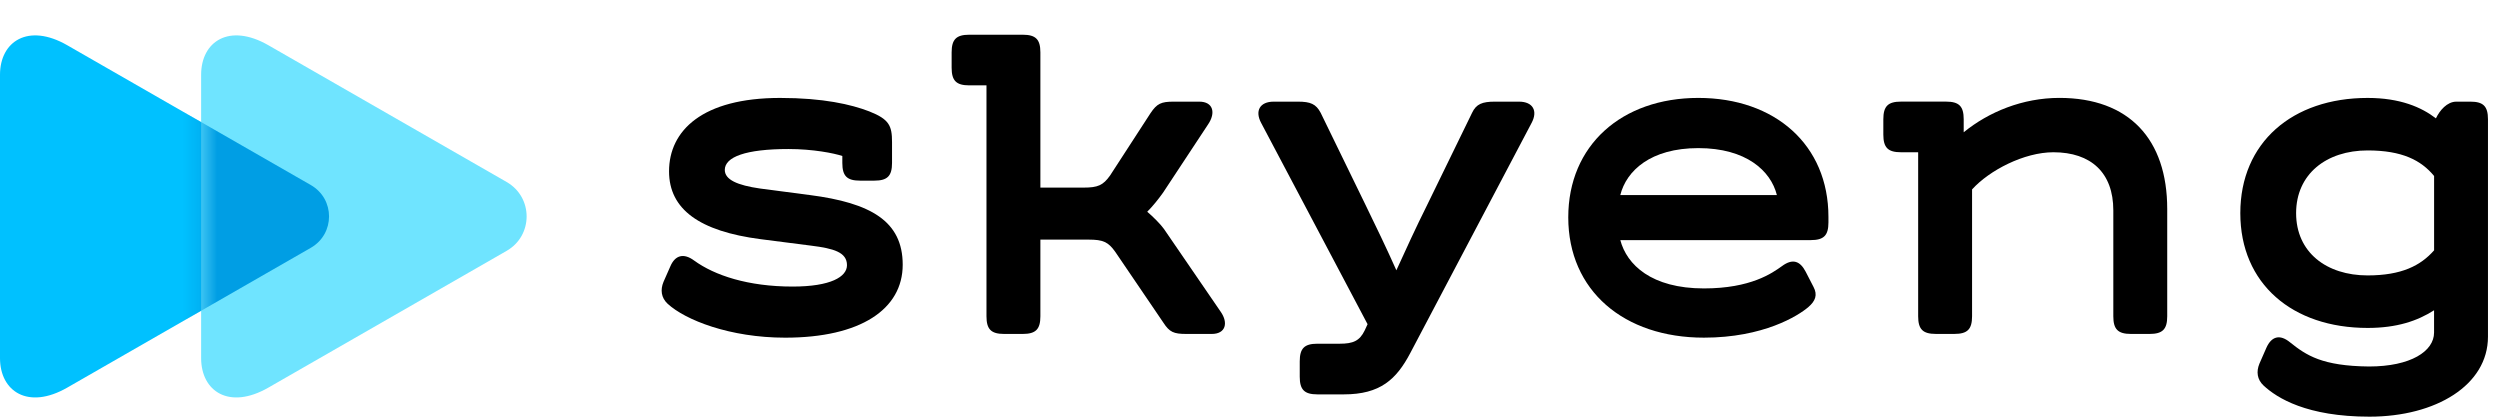 <svg width="144" height="24" viewBox="0 0 144 24" fill="none" xmlns="http://www.w3.org/2000/svg">
    <g clip-path="url(#clip0_6830_9245)">
        <path d="M38.217 16.238L38.618 15.328C38.885 14.713 39.367 14.552 39.982 15.007C41.16 15.863 43.086 16.506 45.655 16.506C47.85 16.506 48.786 15.944 48.786 15.274C48.786 14.525 48.011 14.311 46.726 14.15L43.809 13.776C40.303 13.322 38.537 12.063 38.537 9.869C38.537 7.514 40.464 5.641 44.932 5.641C47.421 5.641 49.027 6.015 50.07 6.416C51.221 6.871 51.381 7.246 51.381 8.183V9.387C51.381 10.137 51.114 10.405 50.364 10.405H49.535C48.785 10.405 48.518 10.137 48.518 9.387V8.985C48.036 8.825 46.832 8.584 45.414 8.584C42.953 8.584 41.748 9.039 41.748 9.788C41.748 10.35 42.47 10.671 43.781 10.859L46.644 11.234C50.15 11.688 51.996 12.733 51.996 15.248C51.996 17.817 49.561 19.45 45.226 19.45C42.042 19.45 39.473 18.433 38.456 17.497C38.082 17.148 38.029 16.693 38.217 16.238Z" fill="black"/>
        <path d="M69.799 19.235H68.327C67.605 19.235 67.364 19.128 67.016 18.593L64.233 14.498C63.832 13.936 63.538 13.802 62.708 13.802H59.926V18.218C59.926 18.967 59.658 19.235 58.909 19.235H57.838C57.089 19.235 56.821 18.967 56.821 18.218V4.917H55.831C55.082 4.917 54.814 4.65 54.814 3.9V3.017C54.814 2.268 55.082 2 55.831 2H58.909C59.658 2 59.926 2.268 59.926 3.017V10.806H62.414C63.244 10.806 63.538 10.672 63.94 10.109L66.267 6.523C66.642 5.962 66.883 5.855 67.606 5.855H69.077C69.88 5.855 70.041 6.497 69.585 7.166L66.99 11.1C66.722 11.475 66.401 11.876 66.08 12.197C66.401 12.465 66.855 12.92 67.043 13.187L70.308 17.951C70.762 18.594 70.601 19.235 69.799 19.235Z" fill="black"/>
        <path d="M74.865 21.698V20.815C74.865 20.066 75.132 19.798 75.882 19.798H77.166C77.942 19.798 78.317 19.637 78.612 19.022L78.772 18.674L72.645 7.086C72.27 6.39 72.564 5.855 73.367 5.855H74.759C75.481 5.855 75.802 5.988 76.07 6.497L78.638 11.769C79.227 12.973 79.895 14.365 80.431 15.569C80.966 14.392 81.581 13.054 82.17 11.876L84.792 6.497C85.032 5.989 85.381 5.855 86.103 5.855H87.495C88.298 5.855 88.592 6.39 88.217 7.086L81.233 20.334C80.43 21.86 79.494 22.716 77.406 22.716H75.881C75.132 22.715 74.865 22.448 74.865 21.698Z" fill="black"/>
        <path d="M105.318 12.491V12.813C105.318 13.562 105.051 13.83 104.301 13.83H93.33C93.704 15.248 95.122 16.613 98.146 16.613C100.849 16.613 102.08 15.73 102.642 15.328C103.257 14.873 103.685 15.033 104.006 15.649L104.461 16.532C104.701 16.987 104.568 17.335 104.166 17.683C103.577 18.191 101.57 19.449 98.145 19.449C93.543 19.449 90.332 16.746 90.332 12.518C90.332 8.369 93.409 5.64 97.824 5.64C102.241 5.64 105.318 8.343 105.318 12.491ZM93.33 11.234H102.348C102 9.842 100.581 8.531 97.825 8.531C95.069 8.531 93.677 9.842 93.33 11.234Z" fill="black"/>
        <path d="M124.832 12.036V18.218C124.832 18.967 124.564 19.235 123.814 19.235H122.744C121.995 19.235 121.727 18.967 121.727 18.218V12.116C121.727 9.948 120.442 8.77 118.275 8.77C116.589 8.77 114.582 9.813 113.591 10.911V18.217C113.591 18.966 113.324 19.234 112.574 19.234H111.504C110.754 19.234 110.486 18.966 110.486 18.217V8.77H109.497C108.747 8.77 108.48 8.502 108.48 7.753V6.87C108.48 6.12 108.747 5.853 109.497 5.853H112.092C112.842 5.853 113.109 6.12 113.109 6.87V7.619C114.555 6.442 116.508 5.639 118.622 5.639C122.636 5.64 124.832 8.021 124.832 12.036Z" fill="black"/>
        <path d="M143.307 6.871V19.397C143.307 22.18 140.311 24 136.483 24C132.872 24 131.159 22.929 130.382 22.207C130.008 21.86 129.954 21.404 130.142 20.949L130.541 20.039C130.837 19.37 131.318 19.236 131.906 19.718C132.843 20.468 133.753 21.083 136.455 21.11C138.864 21.11 140.202 20.227 140.202 19.156V17.872C139.238 18.487 138.06 18.889 136.375 18.889C132.04 18.889 129.042 16.346 129.042 12.278C129.042 8.21 132.039 5.641 136.375 5.641C138.247 5.641 139.479 6.176 140.309 6.818C140.523 6.364 140.951 5.855 141.486 5.855H142.29C143.039 5.854 143.307 6.121 143.307 6.871ZM140.204 14.419V10.137C139.454 9.227 138.357 8.665 136.377 8.665C133.996 8.665 132.256 10.03 132.256 12.278C132.256 14.527 133.996 15.864 136.377 15.864C138.33 15.863 139.427 15.302 140.204 14.419Z" fill="black"/>
        <path d="M3.871 22.328C1.618 23.621 8.72141e-07 22.544 7.80504e-07 20.628C6.82954e-07 18.587 3.90252e-07 12.466 3.90252e-07 12.466C3.90252e-07 12.466 9.7551e-08 6.345 0 4.305C-9.16361e-08 2.389 1.617 1.311 3.871 2.604C7.379 4.617 17.904 10.659 17.904 10.659C19.303 11.462 19.303 13.47 17.904 14.273C17.904 14.274 7.379 20.315 3.871 22.328Z" fill="#00C1FF"/>
        <path d="M15.456 22.328C13.203 23.621 11.585 22.544 11.585 20.628C11.585 18.587 11.585 12.466 11.585 12.466C11.585 12.466 11.585 6.345 11.585 4.305C11.585 2.389 13.202 1.311 15.456 2.604C18.887 4.573 29.181 10.482 29.181 10.482C30.718 11.364 30.718 13.569 29.181 14.45C29.18 14.45 18.887 20.359 15.456 22.328Z" fill="#6FE4FF"/>
        <mask id="mask0_6830_9245" style="mask-type:alpha" maskUnits="userSpaceOnUse" x="11" y="2" width="20" height="21">
            <path d="M15.456 22.328C13.203 23.621 11.585 22.544 11.585 20.628C11.585 18.587 11.585 12.466 11.585 12.466C11.585 12.466 11.585 6.345 11.585 4.305C11.585 2.389 13.202 1.311 15.456 2.604C18.887 4.573 29.181 10.482 29.181 10.482C30.718 11.364 30.718 13.569 29.181 14.45C29.18 14.45 18.887 20.359 15.456 22.328Z" fill="#6FE4FF"/>
        </mask>
        <g mask="url(#mask0_6830_9245)">
            <path d="M3.871 22.328C1.618 23.621 8.72141e-07 22.544 7.80504e-07 20.628C6.82954e-07 18.587 3.90252e-07 12.466 3.90252e-07 12.466C3.90252e-07 12.466 9.7551e-08 6.345 0 4.305C-9.16361e-08 2.389 1.617 1.311 3.871 2.604C7.379 4.617 17.904 10.659 17.904 10.659C19.303 11.462 19.303 13.47 17.904 14.273C17.904 14.273 7.379 20.315 3.871 22.328Z" fill="#009EE4"/>
        </g>
    </g>
    <defs>
        <clipPath id="clip0_6830_9245">
            <rect width="143.308" height="22" fill="white" transform="translate(0 2)"/>
        </clipPath>
    </defs>
</svg>
